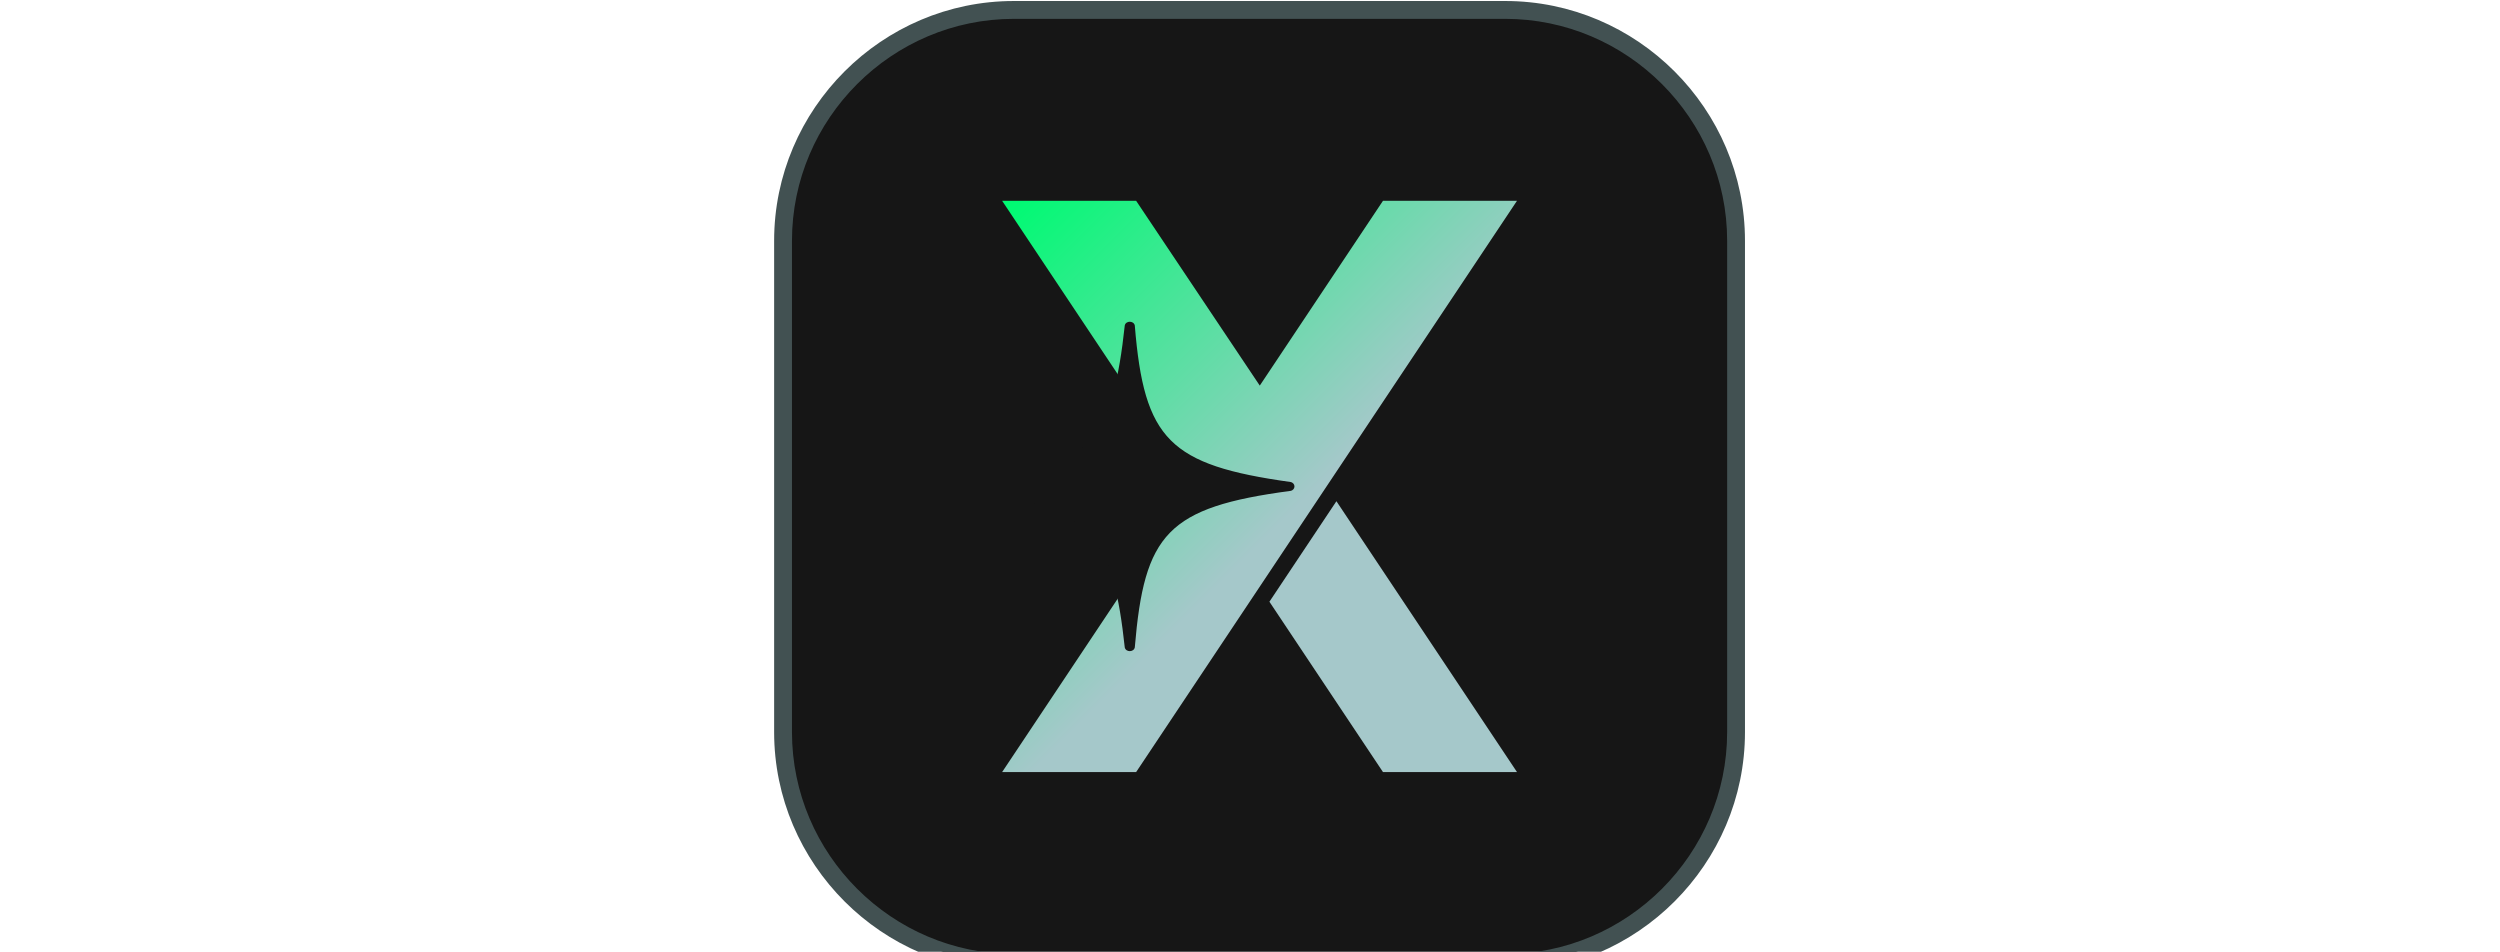 <svg xmlns="http://www.w3.org/2000/svg"
    xmlns:xlink="http://www.w3.org/1999/xlink"
    xmlns:xodm="http://www.corel.com/coreldraw/odm/2003" xml:space="preserve" width="4.019in" height="1.53in" version="1.1" style="shape-rendering:geometricPrecision; text-rendering:geometricPrecision; image-rendering:optimizeQuality; fill-rule:evenodd; clip-rule:evenodd" viewBox="0 0 1500 1500">
    <defs>
        <style type="text/css">
            <![CDATA[
    .fil1 {fill:#161616}
    .fil4 {fill:#161616}
    .fil2 {fill:#425152;fill-rule:nonzero}
    .fil3 {fill:url(#id0)}
    .fil0 {fill:url(#id1);fill-rule:nonzero}
   ]]>
        </style>
        <linearGradient id="id0" gradientUnits="userSpaceOnUse" x1="377.75" y1="318.4" x2="841.13" y2="781.78">
            <stop offset="0" style="stop-opacity:1; stop-color:#00FA73"/>
            <stop offset="1" style="stop-opacity:1; stop-color:#A5C8CA"/>
        </linearGradient>
        <linearGradient id="id1" gradientUnits="userSpaceOnUse" xlink:href="#id0" x1="1853.78" y1="580.4" x2="3179.9" y2="580.42">
        </linearGradient>
    </defs>
    <g id="Layer_x0020_1">
        <g id="_1772754155984">
            <!-- <g>
    <path class="fil0" d="M2300.03 949.95l-90.54 0c-6.31,0 -11.26,-1.57 -14.98,-4.73 -3.72,-3.15 -6.76,-6.76 -9.01,-10.81l-113.18 -187.5c-1.8,5.63 -3.94,10.47 -6.42,14.53l-108.45 172.98c-2.7,3.83 -5.74,7.32 -9.23,10.58 -3.49,3.27 -8.11,4.96 -13.74,4.96l-84.8 0 162.17 -251.35 -155.74 -237.17 90.54 0c6.31,0 10.93,0.79 13.74,2.48 2.81,1.69 5.41,4.5 7.88,8.33l111.15 179.06c2.25,-5.63 4.95,-11.26 8.11,-16.89l102.03 -160.48c2.48,-4.28 5.18,-7.43 8.11,-9.46 2.93,-2.03 6.64,-3.04 11.15,-3.04l86.82 0 -157.09 233.45 161.49 255.07zm489.87 -244.26c0,35.81 -5.97,68.69 -17.91,98.65 -11.94,29.96 -28.72,55.74 -50.34,77.37 -21.62,21.62 -47.63,38.4 -78.04,50.34 -30.41,11.94 -64.19,17.91 -101.35,17.91l-186.15 0 0 -488.52 186.15 0c37.16,0 70.95,5.97 101.35,18.02 30.41,12.05 56.42,28.83 78.04,50.34 21.62,21.51 38.4,47.3 50.34,77.26 11.94,29.95 17.91,62.84 17.91,98.65zm-93.24 0c0,-26.8 -3.49,-50.9 -10.59,-72.19 -7.09,-21.28 -17.34,-39.3 -30.74,-54.06 -13.4,-14.75 -29.62,-26.02 -48.65,-33.9 -19.03,-7.88 -40.54,-11.82 -64.42,-11.82l-94.93 0 0 343.92 94.93 0c23.87,0 45.39,-3.94 64.42,-11.82 19.03,-7.88 35.25,-19.26 48.65,-34.01 13.4,-14.75 23.65,-32.77 30.74,-54.06 7.09,-21.28 10.59,-45.27 10.59,-72.07zm508.79 129.06c4.96,0 9.35,1.91 13.18,5.74l35.81 38.85c-19.82,24.55 -44.15,43.36 -73.09,56.42 -28.94,13.06 -63.74,19.59 -104.28,19.59 -36.26,0 -68.81,-6.19 -97.75,-18.58 -28.94,-12.39 -53.72,-29.62 -74.21,-51.69 -20.5,-22.07 -36.15,-48.43 -47.07,-79.06 -10.93,-30.63 -16.44,-64.08 -16.44,-100.34 0,-36.71 5.85,-70.39 17.57,-100.9 11.71,-30.52 28.26,-56.76 49.55,-78.83 21.28,-22.07 46.62,-39.3 76.13,-51.58 29.5,-12.28 62.16,-18.35 97.97,-18.35 35.59,0 67.23,5.85 94.82,17.57 27.59,11.71 51.01,27.03 70.38,45.95l-30.41 42.23c-1.8,2.7 -4.05,5.07 -6.87,7.09 -2.81,2.03 -6.76,3.04 -11.71,3.04 -3.38,0 -6.87,-1.01 -10.48,-2.93 -3.6,-1.92 -7.54,-4.28 -11.82,-7.09 -4.28,-2.81 -9.24,-5.86 -14.87,-9.24 -5.63,-3.38 -12.16,-6.53 -19.59,-9.35 -7.43,-2.81 -15.99,-5.18 -25.79,-7.09 -9.8,-1.91 -21.17,-2.81 -34.01,-2.81 -21.85,0 -41.78,3.83 -59.91,11.6 -18.13,7.77 -33.78,19.03 -46.85,33.78 -13.06,14.75 -23.2,32.77 -30.41,54.06 -7.21,21.28 -10.81,45.61 -10.81,72.86 0,27.48 3.94,51.91 11.71,73.31 7.77,21.4 18.24,39.42 31.53,54.06 13.29,14.64 28.94,25.79 46.96,33.56 18.02,7.77 37.39,11.71 58.11,11.71 12.39,0 23.65,-0.68 33.67,-2.03 10.02,-1.35 19.26,-3.49 27.7,-6.42 8.45,-2.93 16.44,-6.76 23.99,-11.37 7.55,-4.62 14.98,-10.25 22.41,-17.01 2.25,-2.03 4.62,-3.72 7.09,-4.95 2.48,-1.24 5.07,-1.8 7.77,-1.8zm511.15 -69.26l-59.46 -162.5c-2.93,-7.21 -5.97,-15.76 -9.12,-25.68 -3.15,-9.91 -6.31,-20.61 -9.46,-32.09 -2.93,11.49 -5.97,22.19 -9.12,32.21 -3.15,10.02 -6.2,18.81 -9.12,26.24l-59.12 161.83 155.41 0zm160.48 184.46l-70.27 0c-7.88,0 -14.3,-2.03 -19.26,-5.97 -4.96,-3.94 -8.67,-8.78 -11.15,-14.64l-36.49 -99.66 -202.37 0 -36.49 99.66c-1.8,5.18 -5.29,9.91 -10.47,14.19 -5.18,4.28 -11.6,6.42 -19.26,6.42l-70.95 0 192.23 -488.52 92.57 0 191.89 488.52zm141.89 0l-91.22 0 0 -488.52 91.22 0 0 488.52z"/>
   </g> -->
            <g>
                <path class="fil1" d="M377.88 15.65l774.36 0c200.11,0 363.83,163.72 363.83,363.83l0 774.36c0,200.11 -163.72,363.83 -363.83,363.83l-774.36 0c-200.11,0 -363.83,-163.72 -363.83,-363.83l0 -774.36c0,-200.11 163.72,-363.83 363.83,-363.83z"/>
                <path class="fil2" d="M377.88 1.59l774.36 0c103.93,0 198.41,42.51 266.89,110.99 68.48,68.48 110.99,162.96 110.99,266.89l0 774.36c0,103.93 -42.51,198.41 -110.99,266.89 -68.48,68.48 -162.96,110.99 -266.89,110.99l-774.36 0c-103.93,0 -198.41,-42.51 -266.89,-110.99 -68.48,-68.48 -110.99,-162.97 -110.99,-266.89l0 -774.36c0,-103.93 42.51,-198.41 110.99,-266.89 68.48,-68.48 162.96,-110.99 266.89,-110.99zm774.36 28.11l-774.36 0c-96.17,0 -183.62,39.35 -247.02,102.76 -63.4,63.4 -102.75,150.84 -102.75,247.02l0 774.36c0,96.17 39.35,183.62 102.75,247.02 63.4,63.4 150.85,102.75 247.02,102.75l774.36 0c96.18,0 183.62,-39.35 247.02,-102.75 63.4,-63.4 102.76,-150.85 102.76,-247.02l0 -774.36c0,-96.18 -39.35,-183.62 -102.76,-247.02 -63.4,-63.4 -150.84,-102.76 -247.02,-102.76z"/>
                <g>
                    <path class="fil3" d="M1170.8 316.48l-600.26 900.36 -211.21 0 300.13 -450.18 105.94 -158.92 -194.87 -291.26 -211.21 0 300.13 450.18 300.13 -450.18 211.21 0zm-390.21 631.87l179 268.5 211.21 0 -284.61 -426.89 -105.6 158.4z"/>
                    <g>
                        <path class="fil4" d="M814.04 773.65c-194.57,25.89 -230.62,67.59 -245.63,246.82 -1.74,7.71 -14.05,7.71 -15.79,0 -17.61,-164.09 -50.64,-213.76 -193.3,-239.07l0 -28.54c138.66,-22.11 174.98,-69.08 193.3,-239.98 1.74,-7.72 14.05,-7.72 15.79,0 14.7,180.05 54.3,220.1 245.63,246.82 8.06,1.85 8.06,12.1 0,13.96z"/>
                    </g>
                </g>
            </g>
        </g>
    </g>
</svg>